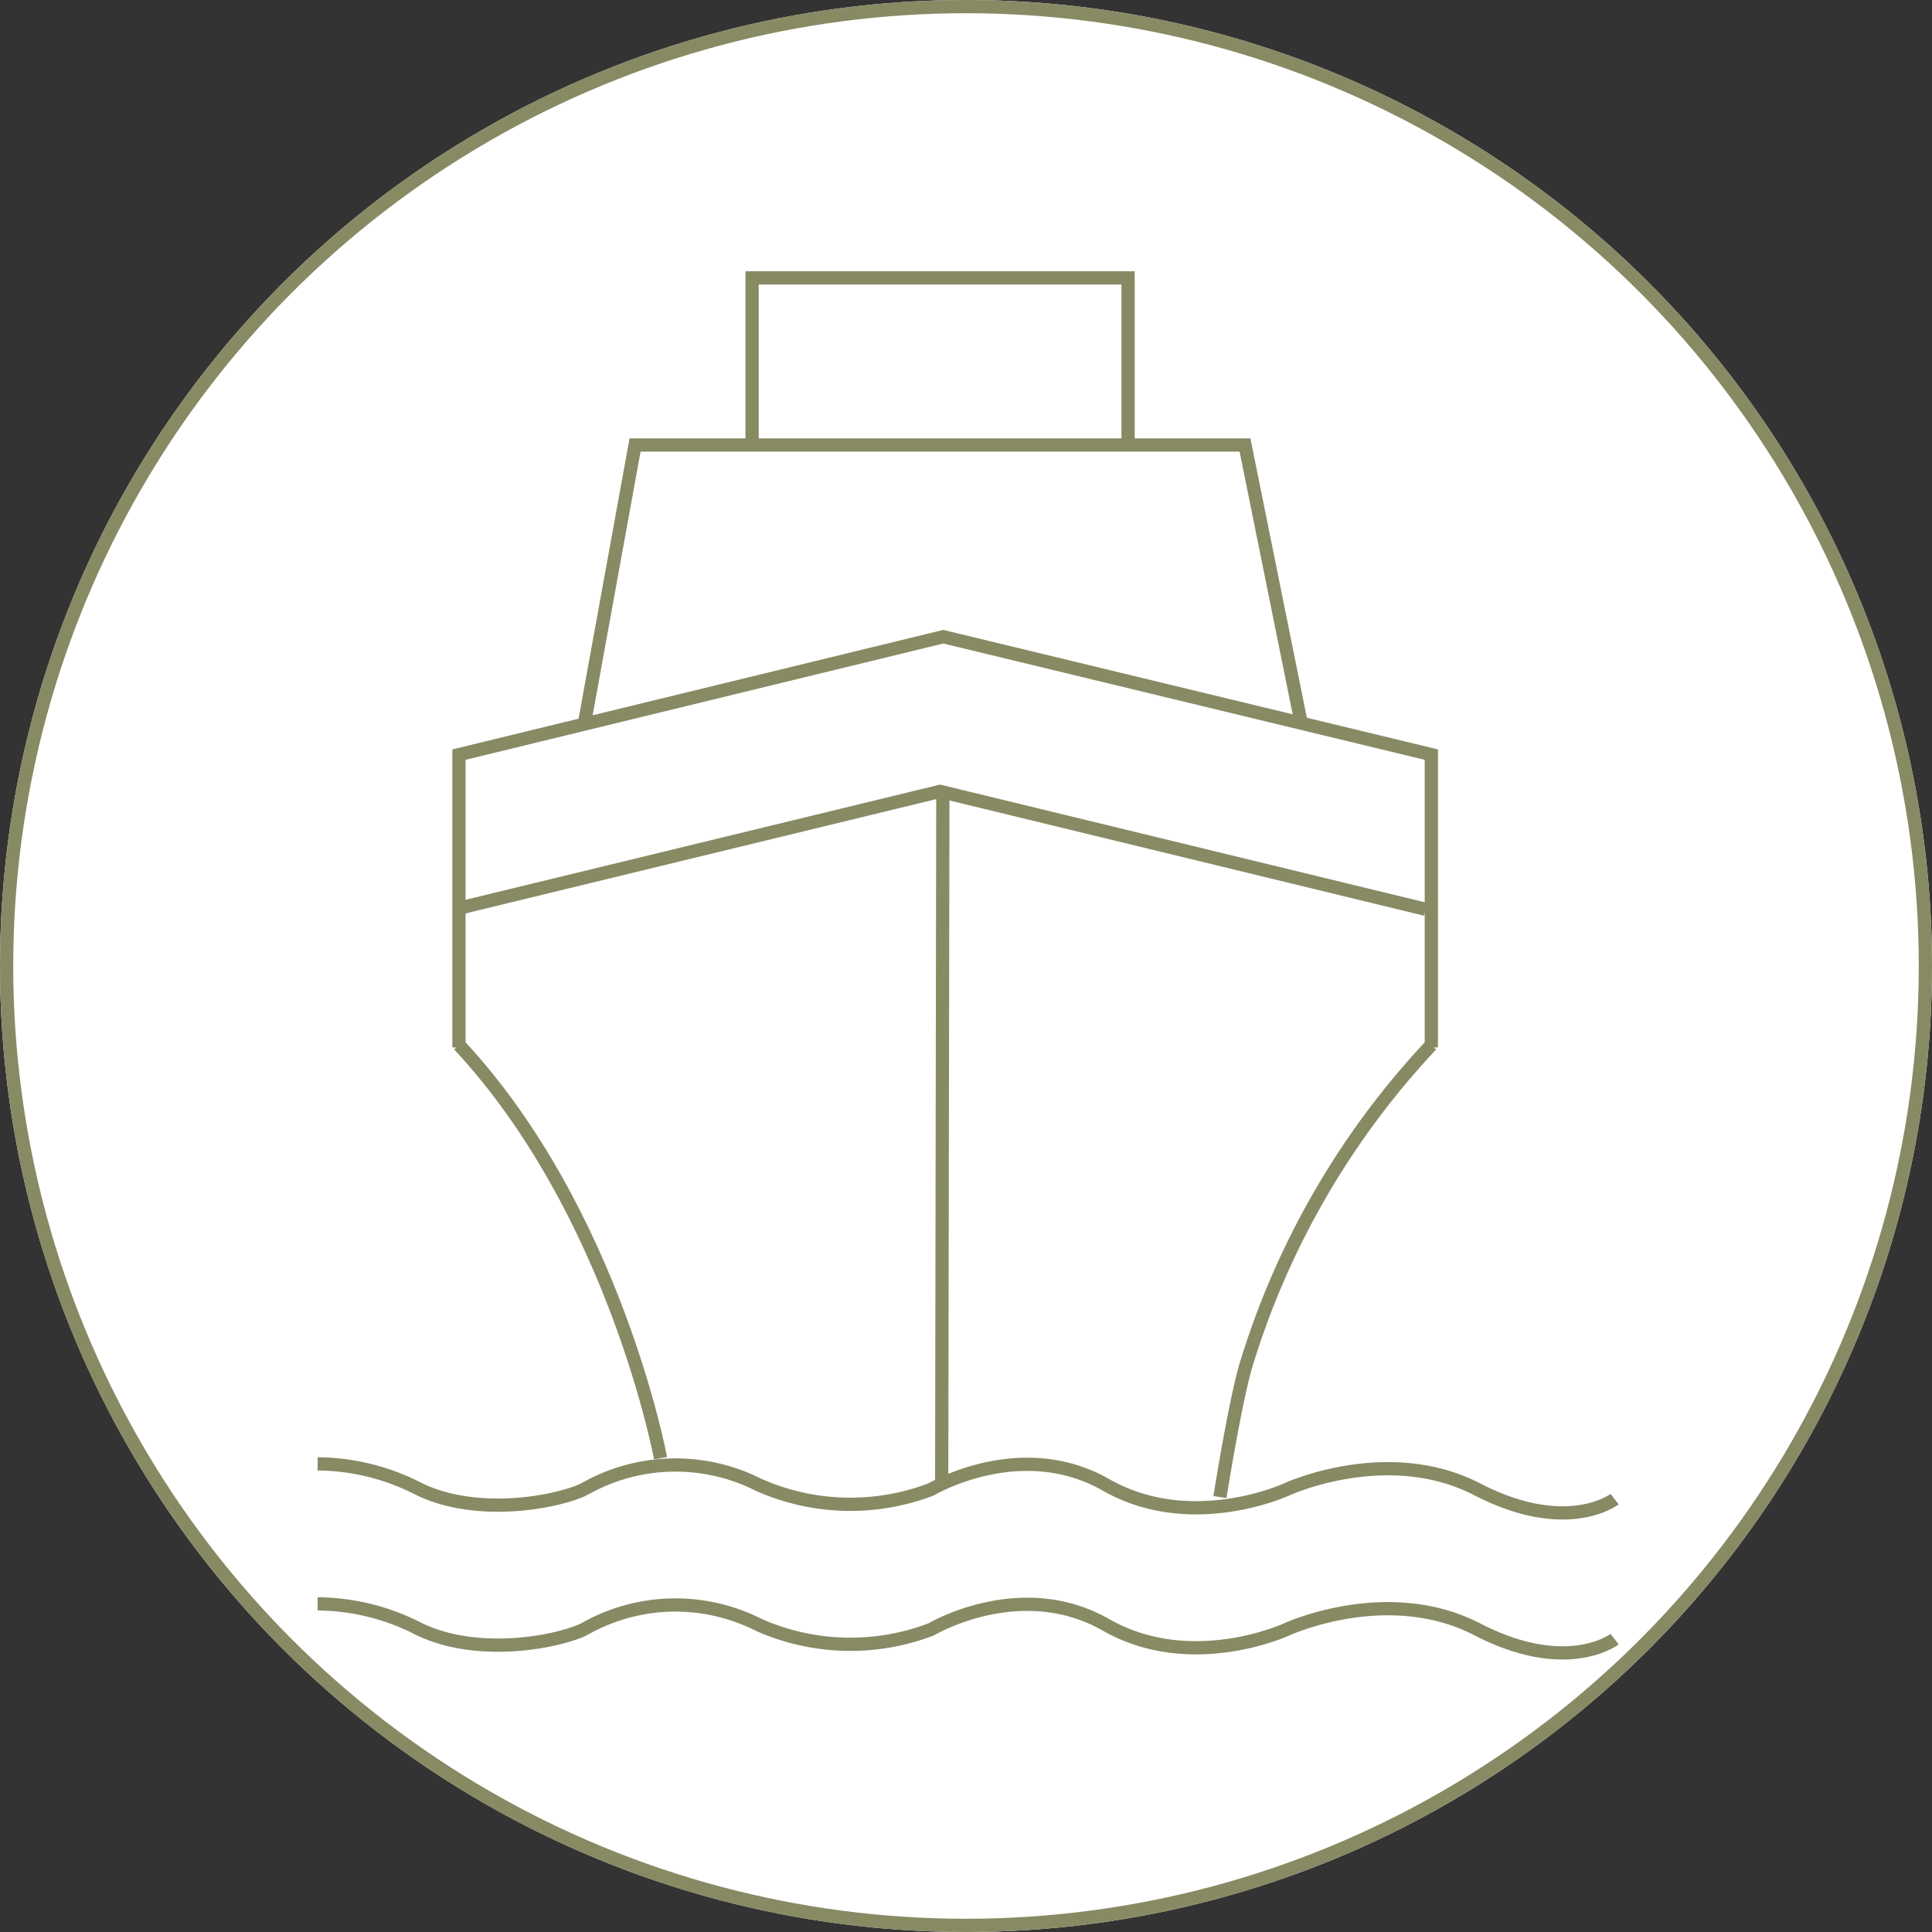 <svg xmlns="http://www.w3.org/2000/svg" width="146" height="146" viewBox="0 0 146 146">
  <rect x="0" y="0" width="146" height="146" fill="#333333" stroke="none"/>
  <g id="グループ_8989" data-name="グループ 8989" transform="translate(-10957 -7005)">
    <g id="楕円形_47" data-name="楕円形 47" transform="translate(10957 7005)" fill="#fff" stroke="#878a63" stroke-width="1">
      <circle cx="73" cy="73" r="73" stroke="none"/>
      <circle cx="73" cy="73" r="72.5" fill="none"/>
    </g>
    <g id="グループ_8987" data-name="グループ 8987" transform="translate(166.102 113.465)">
      <path id="パス_16135" data-name="パス 16135" d="M10847.732,6924.743v-12.208h28.413v12.208" fill="none" stroke="#878a63" stroke-width="1"/>
      <path id="パス_16136" data-name="パス 16136" d="M10835.1,6946l3.789-20.836h46.093l4.21,20.836" fill="none" stroke="#878a63" stroke-width="1"/>
      <path id="パス_16138" data-name="パス 16138" d="M10840.816,7001.826s-3.449-18.585-15.232-31.231" transform="translate(0 -0.095)" fill="none" stroke="#878a63" stroke-width="1"/>
      <path id="パス_16145" data-name="パス 16145" d="M10824.843,7004.762s1.078-6.817,1.916-9.8a61.411,61.411,0,0,1,14.058-24.366" transform="translate(58.246 -0.095)" fill="none" stroke="#878a63" stroke-width="1"/>
      <path id="パス_16140" data-name="パス 16140" d="M10899.063,6970.691v-22.13l-36.883-8.91-36.6,8.91v22.13" fill="none" stroke="#878a63" stroke-width="1"/>
      <path id="パス_16141" data-name="パス 16141" d="M10825.584,6959.865l36.691-8.909,36.691,8.909" transform="translate(-0.336 0.383)" fill="none" stroke="#878a63" stroke-width="1"/>
      <path id="パス_16142" data-name="パス 16142" d="M10862.149,6951.339l-.088,52.04" fill="none" stroke="#878a63" stroke-width="1"/>
      <path id="パス_16143" data-name="パス 16143" d="M10814.9,7003.027a16.973,16.973,0,0,1,7.71,1.928c4.535,2.154,10.543.907,12.414,0a13.916,13.916,0,0,1,13.208-.34,17.1,17.1,0,0,0,13.038.34s6.746-4.025,13.208-.34,13.661.34,13.661.34,7.6-3.514,14.4,0,10.373.737,10.373.737" transform="translate(0 -0.869)" fill="none" stroke="#878a63" stroke-width="1"/>
      <path id="パス_16144" data-name="パス 16144" d="M10814.9,7003.027a16.973,16.973,0,0,1,7.71,1.928c4.535,2.154,10.543.907,12.414,0a13.916,13.916,0,0,1,13.208-.34,17.1,17.1,0,0,0,13.038.34s6.746-4.025,13.208-.34,13.661.34,13.661.34,7.6-3.514,14.4,0,10.373.737,10.373.737" transform="translate(0 9.71)" fill="none" stroke="#878a63" stroke-width="1"/>
    </g>
  </g>
</svg>
